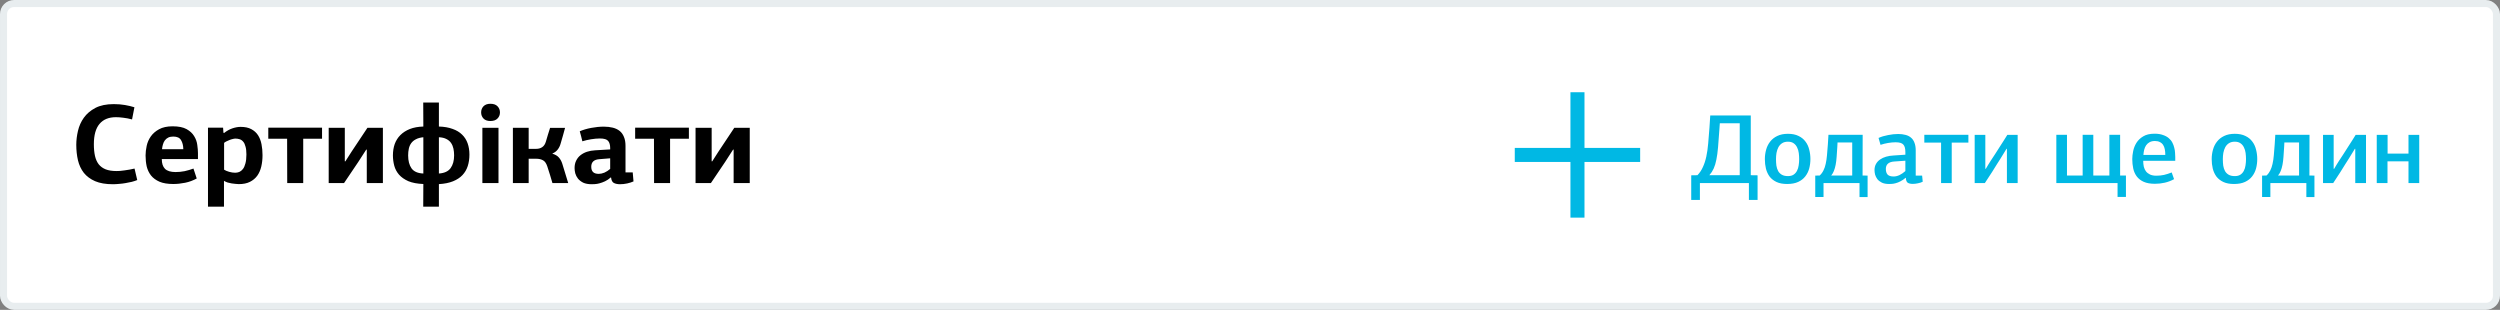 <svg width="355" height="44" viewBox="0 0 355 44" fill="none" xmlns="http://www.w3.org/2000/svg">
<rect x="0" y="0" width="355" height="44" fill="#808080" stroke="none"/>
<rect x="0.5" y="0.5" width="354" height="43" rx="1.5" fill="white"/>
<rect x="0.5" y="0.5" width="354" height="43" rx="1.5" stroke="#E8EDEF"/>
<path d="M16.16 14.784C16.725 14.784 17.253 14.827 17.744 14.912C18.235 14.997 18.683 15.104 19.088 15.232L18.752 16.96C18.325 16.843 17.915 16.763 17.52 16.72C17.136 16.667 16.784 16.64 16.464 16.64C15.44 16.64 14.661 16.96 14.128 17.6C13.595 18.229 13.328 19.189 13.328 20.48C13.328 21.109 13.381 21.664 13.488 22.144C13.595 22.613 13.771 23.008 14.016 23.328C14.272 23.648 14.603 23.888 15.008 24.048C15.424 24.208 15.931 24.288 16.528 24.288C16.656 24.288 16.821 24.283 17.024 24.272C17.237 24.251 17.461 24.224 17.696 24.192C17.941 24.16 18.181 24.123 18.416 24.08C18.661 24.037 18.891 23.989 19.104 23.936L19.488 25.568C19.253 25.664 18.992 25.749 18.704 25.824C18.427 25.888 18.133 25.947 17.824 26C17.525 26.053 17.221 26.091 16.912 26.112C16.603 26.144 16.309 26.16 16.032 26.16C15.019 26.16 14.176 26.016 13.504 25.728C12.843 25.44 12.309 25.045 11.904 24.544C11.509 24.032 11.232 23.44 11.072 22.768C10.912 22.085 10.832 21.349 10.832 20.56C10.832 19.92 10.912 19.259 11.072 18.576C11.232 17.893 11.509 17.275 11.904 16.72C12.309 16.155 12.853 15.691 13.536 15.328C14.229 14.965 15.104 14.784 16.16 14.784ZM24.511 17.936C25.354 17.936 26.015 18.069 26.495 18.336C26.975 18.603 27.333 18.933 27.567 19.328C27.813 19.723 27.962 20.144 28.015 20.592C28.079 21.029 28.111 21.424 28.111 21.776V22.592H22.975C22.975 23.2 23.125 23.659 23.423 23.968C23.733 24.277 24.239 24.432 24.943 24.432C25.37 24.432 25.797 24.389 26.223 24.304C26.65 24.208 27.066 24.085 27.471 23.936L27.935 25.344C27.413 25.632 26.863 25.835 26.287 25.952C25.711 26.069 25.151 26.128 24.607 26.128C23.818 26.128 23.167 26.021 22.655 25.808C22.143 25.584 21.738 25.285 21.439 24.912C21.151 24.539 20.949 24.112 20.831 23.632C20.725 23.141 20.671 22.624 20.671 22.08C20.671 21.653 20.725 21.195 20.831 20.704C20.938 20.213 21.135 19.765 21.423 19.36C21.711 18.955 22.101 18.619 22.591 18.352C23.093 18.075 23.733 17.936 24.511 17.936ZM24.607 19.392C24.319 19.392 24.079 19.44 23.887 19.536C23.695 19.632 23.535 19.765 23.407 19.936C23.29 20.096 23.199 20.288 23.135 20.512C23.071 20.725 23.029 20.949 23.007 21.184H26.031C26.021 20.661 25.914 20.235 25.711 19.904C25.519 19.563 25.151 19.392 24.607 19.392ZM31.806 18.896C32.19 18.587 32.59 18.363 33.006 18.224C33.422 18.085 33.812 18.016 34.174 18.016C34.782 18.016 35.284 18.123 35.678 18.336C36.084 18.549 36.404 18.837 36.638 19.2C36.873 19.563 37.038 19.989 37.134 20.48C37.23 20.96 37.278 21.477 37.278 22.032C37.278 22.608 37.22 23.147 37.102 23.648C36.985 24.149 36.793 24.587 36.526 24.96C36.26 25.323 35.913 25.611 35.486 25.824C35.06 26.037 34.537 26.144 33.918 26.144C33.79 26.144 33.636 26.133 33.454 26.112C33.284 26.101 33.102 26.08 32.91 26.048C32.718 26.016 32.526 25.973 32.334 25.92C32.142 25.856 31.966 25.776 31.806 25.68V29.344H29.534V18.128H31.678L31.726 18.832L31.806 18.896ZM33.39 24.528C33.593 24.528 33.79 24.491 33.982 24.416C34.174 24.331 34.345 24.192 34.494 24C34.644 23.808 34.761 23.547 34.846 23.216C34.942 22.875 34.99 22.448 34.99 21.936C34.99 21.477 34.948 21.104 34.862 20.816C34.788 20.517 34.681 20.288 34.542 20.128C34.404 19.957 34.238 19.84 34.046 19.776C33.854 19.712 33.652 19.68 33.438 19.68C33.31 19.68 33.172 19.701 33.022 19.744C32.873 19.776 32.724 19.824 32.574 19.888C32.425 19.941 32.281 20.005 32.142 20.08C32.014 20.144 31.908 20.213 31.822 20.288V24.096C32.004 24.213 32.244 24.315 32.542 24.4C32.841 24.485 33.124 24.528 33.39 24.528ZM40.77 19.696H38.097V18.128H45.73V19.696H43.057V26H40.785L40.77 19.696ZM52.083 26V21.248H52.003L50.867 23.008L48.851 26H46.675V18.144H48.963V22.912H49.043L49.923 21.536L52.179 18.144H54.371V26H52.083ZM60.115 26.128C59.262 26.096 58.553 25.963 57.987 25.728C57.433 25.483 56.99 25.173 56.66 24.8C56.34 24.427 56.115 24.005 55.987 23.536C55.859 23.056 55.795 22.565 55.795 22.064C55.795 21.477 55.881 20.939 56.051 20.448C56.233 19.957 56.499 19.536 56.852 19.184C57.214 18.821 57.662 18.533 58.196 18.32C58.739 18.107 59.38 17.989 60.115 17.968L60.099 14.56H62.324V17.968C63.07 17.989 63.715 18.101 64.26 18.304C64.814 18.496 65.267 18.768 65.62 19.12C65.972 19.461 66.233 19.872 66.403 20.352C66.574 20.832 66.659 21.365 66.659 21.952C66.659 22.539 66.579 23.083 66.419 23.584C66.26 24.075 66.009 24.501 65.668 24.864C65.326 25.227 64.878 25.52 64.323 25.744C63.769 25.968 63.102 26.101 62.324 26.144V29.344H60.099L60.115 26.128ZM62.324 24.64C63.102 24.587 63.657 24.331 63.987 23.872C64.318 23.413 64.484 22.811 64.484 22.064C64.484 21.723 64.451 21.403 64.388 21.104C64.323 20.805 64.212 20.539 64.052 20.304C63.892 20.069 63.673 19.883 63.395 19.744C63.118 19.595 62.761 19.509 62.324 19.488V24.64ZM57.956 22.064C57.956 22.832 58.115 23.445 58.435 23.904C58.766 24.363 59.326 24.608 60.115 24.64V19.488C59.689 19.531 59.337 19.627 59.059 19.776C58.782 19.915 58.558 20.101 58.388 20.336C58.227 20.56 58.115 20.821 58.051 21.12C57.987 21.419 57.956 21.733 57.956 22.064ZM68.498 26V18.144H70.786V26H68.498ZM70.994 15.968C70.994 16.309 70.876 16.597 70.642 16.832C70.418 17.067 70.082 17.184 69.634 17.184C69.207 17.184 68.882 17.067 68.658 16.832C68.434 16.597 68.322 16.309 68.322 15.968C68.322 15.616 68.434 15.323 68.658 15.088C68.892 14.853 69.218 14.736 69.634 14.736C70.082 14.736 70.418 14.853 70.642 15.088C70.876 15.323 70.994 15.616 70.994 15.968ZM72.831 26V18.144H75.071V21.136H76.143C76.474 21.136 76.756 21.056 76.991 20.896C77.236 20.736 77.412 20.469 77.519 20.096C77.615 19.765 77.711 19.44 77.807 19.12C77.913 18.8 78.015 18.48 78.111 18.16H80.239C80.143 18.523 80.041 18.891 79.935 19.264C79.839 19.627 79.732 19.995 79.615 20.368C79.529 20.699 79.385 20.992 79.183 21.248C78.991 21.493 78.746 21.675 78.447 21.792V21.824C78.863 21.952 79.172 22.139 79.375 22.384C79.578 22.619 79.732 22.901 79.839 23.232L80.687 26H78.447C78.329 25.605 78.212 25.211 78.095 24.816C77.978 24.421 77.85 24.021 77.711 23.616C77.561 23.168 77.353 22.88 77.087 22.752C76.831 22.613 76.532 22.544 76.191 22.544H75.071V26H72.831ZM88.822 24.48H89.846L89.958 25.76C89.702 25.877 89.403 25.973 89.062 26.048C88.721 26.123 88.379 26.16 88.038 26.16C87.697 26.16 87.409 26.101 87.174 25.984C86.95 25.867 86.817 25.611 86.774 25.216C86.774 25.216 86.763 25.205 86.742 25.184C86.465 25.429 86.188 25.616 85.91 25.744C85.633 25.872 85.371 25.968 85.126 26.032C84.891 26.096 84.673 26.133 84.47 26.144C84.278 26.155 84.129 26.16 84.022 26.16C83.531 26.16 83.126 26.085 82.806 25.936C82.497 25.776 82.251 25.584 82.07 25.36C81.889 25.125 81.761 24.875 81.686 24.608C81.622 24.341 81.59 24.096 81.59 23.872C81.59 23.467 81.665 23.115 81.814 22.816C81.963 22.507 82.166 22.251 82.422 22.048C82.689 21.835 82.998 21.669 83.35 21.552C83.702 21.435 84.086 21.365 84.502 21.344C84.811 21.323 85.169 21.301 85.574 21.28C85.98 21.259 86.337 21.237 86.646 21.216V21.024C86.646 20.576 86.55 20.24 86.358 20.016C86.166 19.781 85.777 19.664 85.19 19.664C84.806 19.664 84.385 19.701 83.926 19.776C83.478 19.851 83.067 19.947 82.694 20.064C82.641 19.819 82.582 19.579 82.518 19.344C82.454 19.109 82.39 18.875 82.326 18.64C82.796 18.437 83.34 18.277 83.958 18.16C84.577 18.043 85.169 17.984 85.734 17.984C86.204 17.984 86.63 18.032 87.014 18.128C87.398 18.224 87.724 18.379 87.99 18.592C88.257 18.805 88.46 19.088 88.598 19.44C88.748 19.781 88.822 20.208 88.822 20.72V24.48ZM85.062 22.608C84.326 22.672 83.958 23.029 83.958 23.68C83.958 24.011 84.043 24.261 84.214 24.432C84.385 24.603 84.657 24.688 85.03 24.688C85.275 24.688 85.542 24.629 85.83 24.512C86.118 24.384 86.39 24.208 86.646 23.984V22.48L85.062 22.608ZM92.863 19.696H90.191V18.128H97.823V19.696H95.151V26H92.879L92.863 19.696ZM104.176 26V21.248H104.096L102.96 23.008L100.944 26H98.768V18.144H101.056V22.912H101.136L102.016 21.536L104.272 18.144H106.464V26H104.176Z" fill="black"/>
<path d="M232.902 22.997V21.003H224.997V13.098H223.003V21.003H215.098V22.997H223.003V30.903H224.997V22.997H232.902Z" fill="#00B8E4"/>
<path d="M241.386 26V28.394H240.154V24.894L241.036 24.88C241.353 24.553 241.61 24.171 241.806 23.732C242.011 23.293 242.175 22.794 242.296 22.234C242.417 21.674 242.506 21.053 242.562 20.372C242.627 19.691 242.688 18.939 242.744 18.118L242.856 16.396H248.61V24.88L249.576 24.894V28.394H248.344V26H241.386ZM244.144 18.51C244.079 19.443 244.018 20.246 243.962 20.918C243.906 21.59 243.827 22.173 243.724 22.668C243.631 23.153 243.505 23.573 243.346 23.928C243.187 24.273 242.982 24.591 242.73 24.88H247.042V17.502H244.214L244.144 18.51ZM257.078 22.584C257.078 23.041 257.022 23.485 256.91 23.914C256.798 24.334 256.611 24.712 256.35 25.048C256.098 25.375 255.762 25.636 255.342 25.832C254.922 26.028 254.399 26.126 253.774 26.126C253.177 26.126 252.677 26.033 252.276 25.846C251.875 25.659 251.548 25.407 251.296 25.09C251.053 24.763 250.876 24.385 250.764 23.956C250.661 23.527 250.61 23.074 250.61 22.598C250.61 22.131 250.671 21.683 250.792 21.254C250.913 20.815 251.105 20.433 251.366 20.106C251.627 19.77 251.963 19.504 252.374 19.308C252.794 19.103 253.298 19 253.886 19C254.483 19 254.987 19.103 255.398 19.308C255.809 19.504 256.135 19.77 256.378 20.106C256.63 20.433 256.807 20.815 256.91 21.254C257.022 21.683 257.078 22.127 257.078 22.584ZM255.482 22.598C255.482 22.309 255.463 22.019 255.426 21.73C255.389 21.431 255.309 21.165 255.188 20.932C255.076 20.689 254.913 20.493 254.698 20.344C254.493 20.195 254.222 20.12 253.886 20.12C253.55 20.12 253.27 20.195 253.046 20.344C252.831 20.484 252.659 20.675 252.528 20.918C252.407 21.151 252.318 21.417 252.262 21.716C252.215 22.005 252.192 22.299 252.192 22.598C252.192 22.925 252.211 23.233 252.248 23.522C252.295 23.811 252.379 24.068 252.5 24.292C252.621 24.507 252.794 24.679 253.018 24.81C253.242 24.941 253.531 25.006 253.886 25.006C254.222 25.006 254.493 24.936 254.698 24.796C254.903 24.656 255.062 24.474 255.174 24.25C255.295 24.026 255.375 23.769 255.412 23.48C255.459 23.191 255.482 22.897 255.482 22.598ZM264.485 24.922L265.199 24.936V27.988H264.051V26H258.941V27.974H257.765V24.936L258.395 24.922C258.619 24.717 258.796 24.479 258.927 24.208C259.067 23.937 259.174 23.625 259.249 23.27C259.333 22.906 259.393 22.5 259.431 22.052C259.477 21.595 259.519 21.077 259.557 20.498L259.641 19.14H264.499L264.485 24.922ZM260.929 20.232L260.901 20.806C260.873 21.347 260.84 21.833 260.803 22.262C260.775 22.682 260.728 23.06 260.663 23.396C260.597 23.732 260.513 24.026 260.411 24.278C260.317 24.521 260.191 24.735 260.033 24.922H263.015V20.232H260.929ZM272.032 24.936H272.942L273.026 25.804C272.83 25.907 272.601 25.981 272.34 26.028C272.088 26.084 271.845 26.112 271.612 26.112C271.323 26.112 271.089 26.061 270.912 25.958C270.744 25.855 270.651 25.627 270.632 25.272C270.632 25.272 270.623 25.263 270.604 25.244C270.352 25.459 270.105 25.627 269.862 25.748C269.629 25.869 269.405 25.958 269.19 26.014C268.985 26.07 268.798 26.103 268.63 26.112C268.471 26.121 268.341 26.126 268.238 26.126C267.827 26.126 267.487 26.061 267.216 25.93C266.955 25.799 266.745 25.636 266.586 25.44C266.437 25.235 266.329 25.02 266.264 24.796C266.208 24.563 266.18 24.348 266.18 24.152C266.18 23.825 266.25 23.536 266.39 23.284C266.53 23.032 266.721 22.822 266.964 22.654C267.216 22.477 267.505 22.341 267.832 22.248C268.159 22.155 268.513 22.099 268.896 22.08L270.562 21.968V21.59C270.562 21.086 270.464 20.731 270.268 20.526C270.081 20.311 269.717 20.204 269.176 20.204C268.84 20.204 268.481 20.237 268.098 20.302C267.725 20.367 267.37 20.456 267.034 20.568C266.987 20.409 266.941 20.246 266.894 20.078C266.847 19.91 266.801 19.747 266.754 19.588C267.146 19.411 267.594 19.275 268.098 19.182C268.602 19.079 269.083 19.028 269.54 19.028C269.923 19.028 270.268 19.07 270.576 19.154C270.884 19.229 271.145 19.359 271.36 19.546C271.575 19.723 271.738 19.961 271.85 20.26C271.971 20.559 272.032 20.923 272.032 21.352V24.936ZM268.98 22.934C268.569 22.962 268.266 23.069 268.07 23.256C267.883 23.433 267.79 23.676 267.79 23.984C267.79 24.339 267.874 24.609 268.042 24.796C268.219 24.973 268.504 25.062 268.896 25.062C269.157 25.062 269.433 24.997 269.722 24.866C270.011 24.726 270.291 24.535 270.562 24.292V22.822L268.98 22.934ZM275.633 20.246H273.253V19.14H279.511V20.246H277.145V26H275.633V20.246ZM284.982 26V21.128H284.926L284.058 22.542C283.928 22.738 283.755 23.009 283.54 23.354C283.335 23.69 283.12 24.035 282.896 24.39C282.672 24.735 282.462 25.057 282.266 25.356C282.08 25.655 281.94 25.869 281.846 26H280.404V19.154H281.916V23.97H281.986C282.098 23.783 282.206 23.601 282.308 23.424C282.42 23.237 282.537 23.051 282.658 22.864C282.864 22.547 283.078 22.22 283.302 21.884C283.526 21.539 283.741 21.203 283.946 20.876C284.161 20.54 284.362 20.227 284.548 19.938C284.735 19.639 284.898 19.378 285.038 19.154H286.508V26H284.982ZM300.693 26H291.999V19.14H293.511V24.922H295.737V19.14H297.249V24.922H299.531V19.14H301.057V24.922H301.883V27.96H300.693V26ZM305.946 18.986C306.413 18.986 306.809 19.047 307.136 19.168C307.472 19.28 307.747 19.429 307.962 19.616C308.186 19.803 308.359 20.017 308.48 20.26C308.601 20.493 308.69 20.736 308.746 20.988C308.811 21.231 308.849 21.469 308.858 21.702C308.877 21.926 308.886 22.122 308.886 22.29V22.836H304.336C304.336 23.135 304.364 23.415 304.42 23.676C304.485 23.928 304.588 24.147 304.728 24.334C304.877 24.521 305.069 24.67 305.302 24.782C305.545 24.894 305.839 24.95 306.184 24.95C306.576 24.95 306.945 24.913 307.29 24.838C307.645 24.754 308.009 24.637 308.382 24.488L308.718 25.44C308.289 25.673 307.845 25.841 307.388 25.944C306.94 26.047 306.478 26.098 306.002 26.098C305.358 26.098 304.826 26.005 304.406 25.818C303.995 25.631 303.669 25.379 303.426 25.062C303.183 24.735 303.015 24.362 302.922 23.942C302.829 23.513 302.782 23.06 302.782 22.584C302.782 22.248 302.824 21.875 302.908 21.464C302.992 21.044 303.146 20.652 303.37 20.288C303.603 19.915 303.925 19.607 304.336 19.364C304.747 19.112 305.283 18.986 305.946 18.986ZM306.002 20.022C305.703 20.022 305.451 20.078 305.246 20.19C305.05 20.293 304.887 20.437 304.756 20.624C304.635 20.801 304.541 21.011 304.476 21.254C304.42 21.487 304.383 21.735 304.364 21.996H307.472C307.472 21.707 307.449 21.441 307.402 21.198C307.355 20.955 307.276 20.75 307.164 20.582C307.052 20.405 306.898 20.269 306.702 20.176C306.515 20.073 306.282 20.022 306.002 20.022ZM320.529 22.584C320.529 23.041 320.473 23.485 320.361 23.914C320.249 24.334 320.063 24.712 319.801 25.048C319.549 25.375 319.213 25.636 318.793 25.832C318.373 26.028 317.851 26.126 317.225 26.126C316.628 26.126 316.129 26.033 315.727 25.846C315.326 25.659 314.999 25.407 314.747 25.09C314.505 24.763 314.327 24.385 314.215 23.956C314.113 23.527 314.061 23.074 314.061 22.598C314.061 22.131 314.122 21.683 314.243 21.254C314.365 20.815 314.556 20.433 314.817 20.106C315.079 19.77 315.415 19.504 315.825 19.308C316.245 19.103 316.749 19 317.337 19C317.935 19 318.439 19.103 318.849 19.308C319.26 19.504 319.587 19.77 319.829 20.106C320.081 20.433 320.259 20.815 320.361 21.254C320.473 21.683 320.529 22.127 320.529 22.584ZM318.933 22.598C318.933 22.309 318.915 22.019 318.877 21.73C318.84 21.431 318.761 21.165 318.639 20.932C318.527 20.689 318.364 20.493 318.149 20.344C317.944 20.195 317.673 20.12 317.337 20.12C317.001 20.12 316.721 20.195 316.497 20.344C316.283 20.484 316.11 20.675 315.979 20.918C315.858 21.151 315.769 21.417 315.713 21.716C315.667 22.005 315.643 22.299 315.643 22.598C315.643 22.925 315.662 23.233 315.699 23.522C315.746 23.811 315.83 24.068 315.951 24.292C316.073 24.507 316.245 24.679 316.469 24.81C316.693 24.941 316.983 25.006 317.337 25.006C317.673 25.006 317.944 24.936 318.149 24.796C318.355 24.656 318.513 24.474 318.625 24.25C318.747 24.026 318.826 23.769 318.863 23.48C318.91 23.191 318.933 22.897 318.933 22.598ZM327.936 24.922L328.65 24.936V27.988H327.502V26H322.392V27.974H321.216V24.936L321.846 24.922C322.07 24.717 322.247 24.479 322.378 24.208C322.518 23.937 322.625 23.625 322.7 23.27C322.784 22.906 322.845 22.5 322.882 22.052C322.929 21.595 322.971 21.077 323.008 20.498L323.092 19.14H327.95L327.936 24.922ZM324.38 20.232L324.352 20.806C324.324 21.347 324.291 21.833 324.254 22.262C324.226 22.682 324.179 23.06 324.114 23.396C324.049 23.732 323.965 24.026 323.862 24.278C323.769 24.521 323.643 24.735 323.484 24.922H326.466V20.232H324.38ZM334.447 26V21.128H334.391L333.523 22.542C333.393 22.738 333.22 23.009 333.005 23.354C332.8 23.69 332.585 24.035 332.361 24.39C332.137 24.735 331.927 25.057 331.731 25.356C331.545 25.655 331.405 25.869 331.311 26H329.869V19.154H331.381V23.97H331.451C331.563 23.783 331.671 23.601 331.773 23.424C331.885 23.237 332.002 23.051 332.123 22.864C332.329 22.547 332.543 22.22 332.767 21.884C332.991 21.539 333.206 21.203 333.411 20.876C333.626 20.54 333.827 20.227 334.013 19.938C334.2 19.639 334.363 19.378 334.503 19.154H335.973V26H334.447ZM342.006 26V22.906H339.024V26H337.498V19.154H339.038V21.814H342.006V19.154H343.532V26H342.006Z" fill="#00B8E4"/>
</svg>
